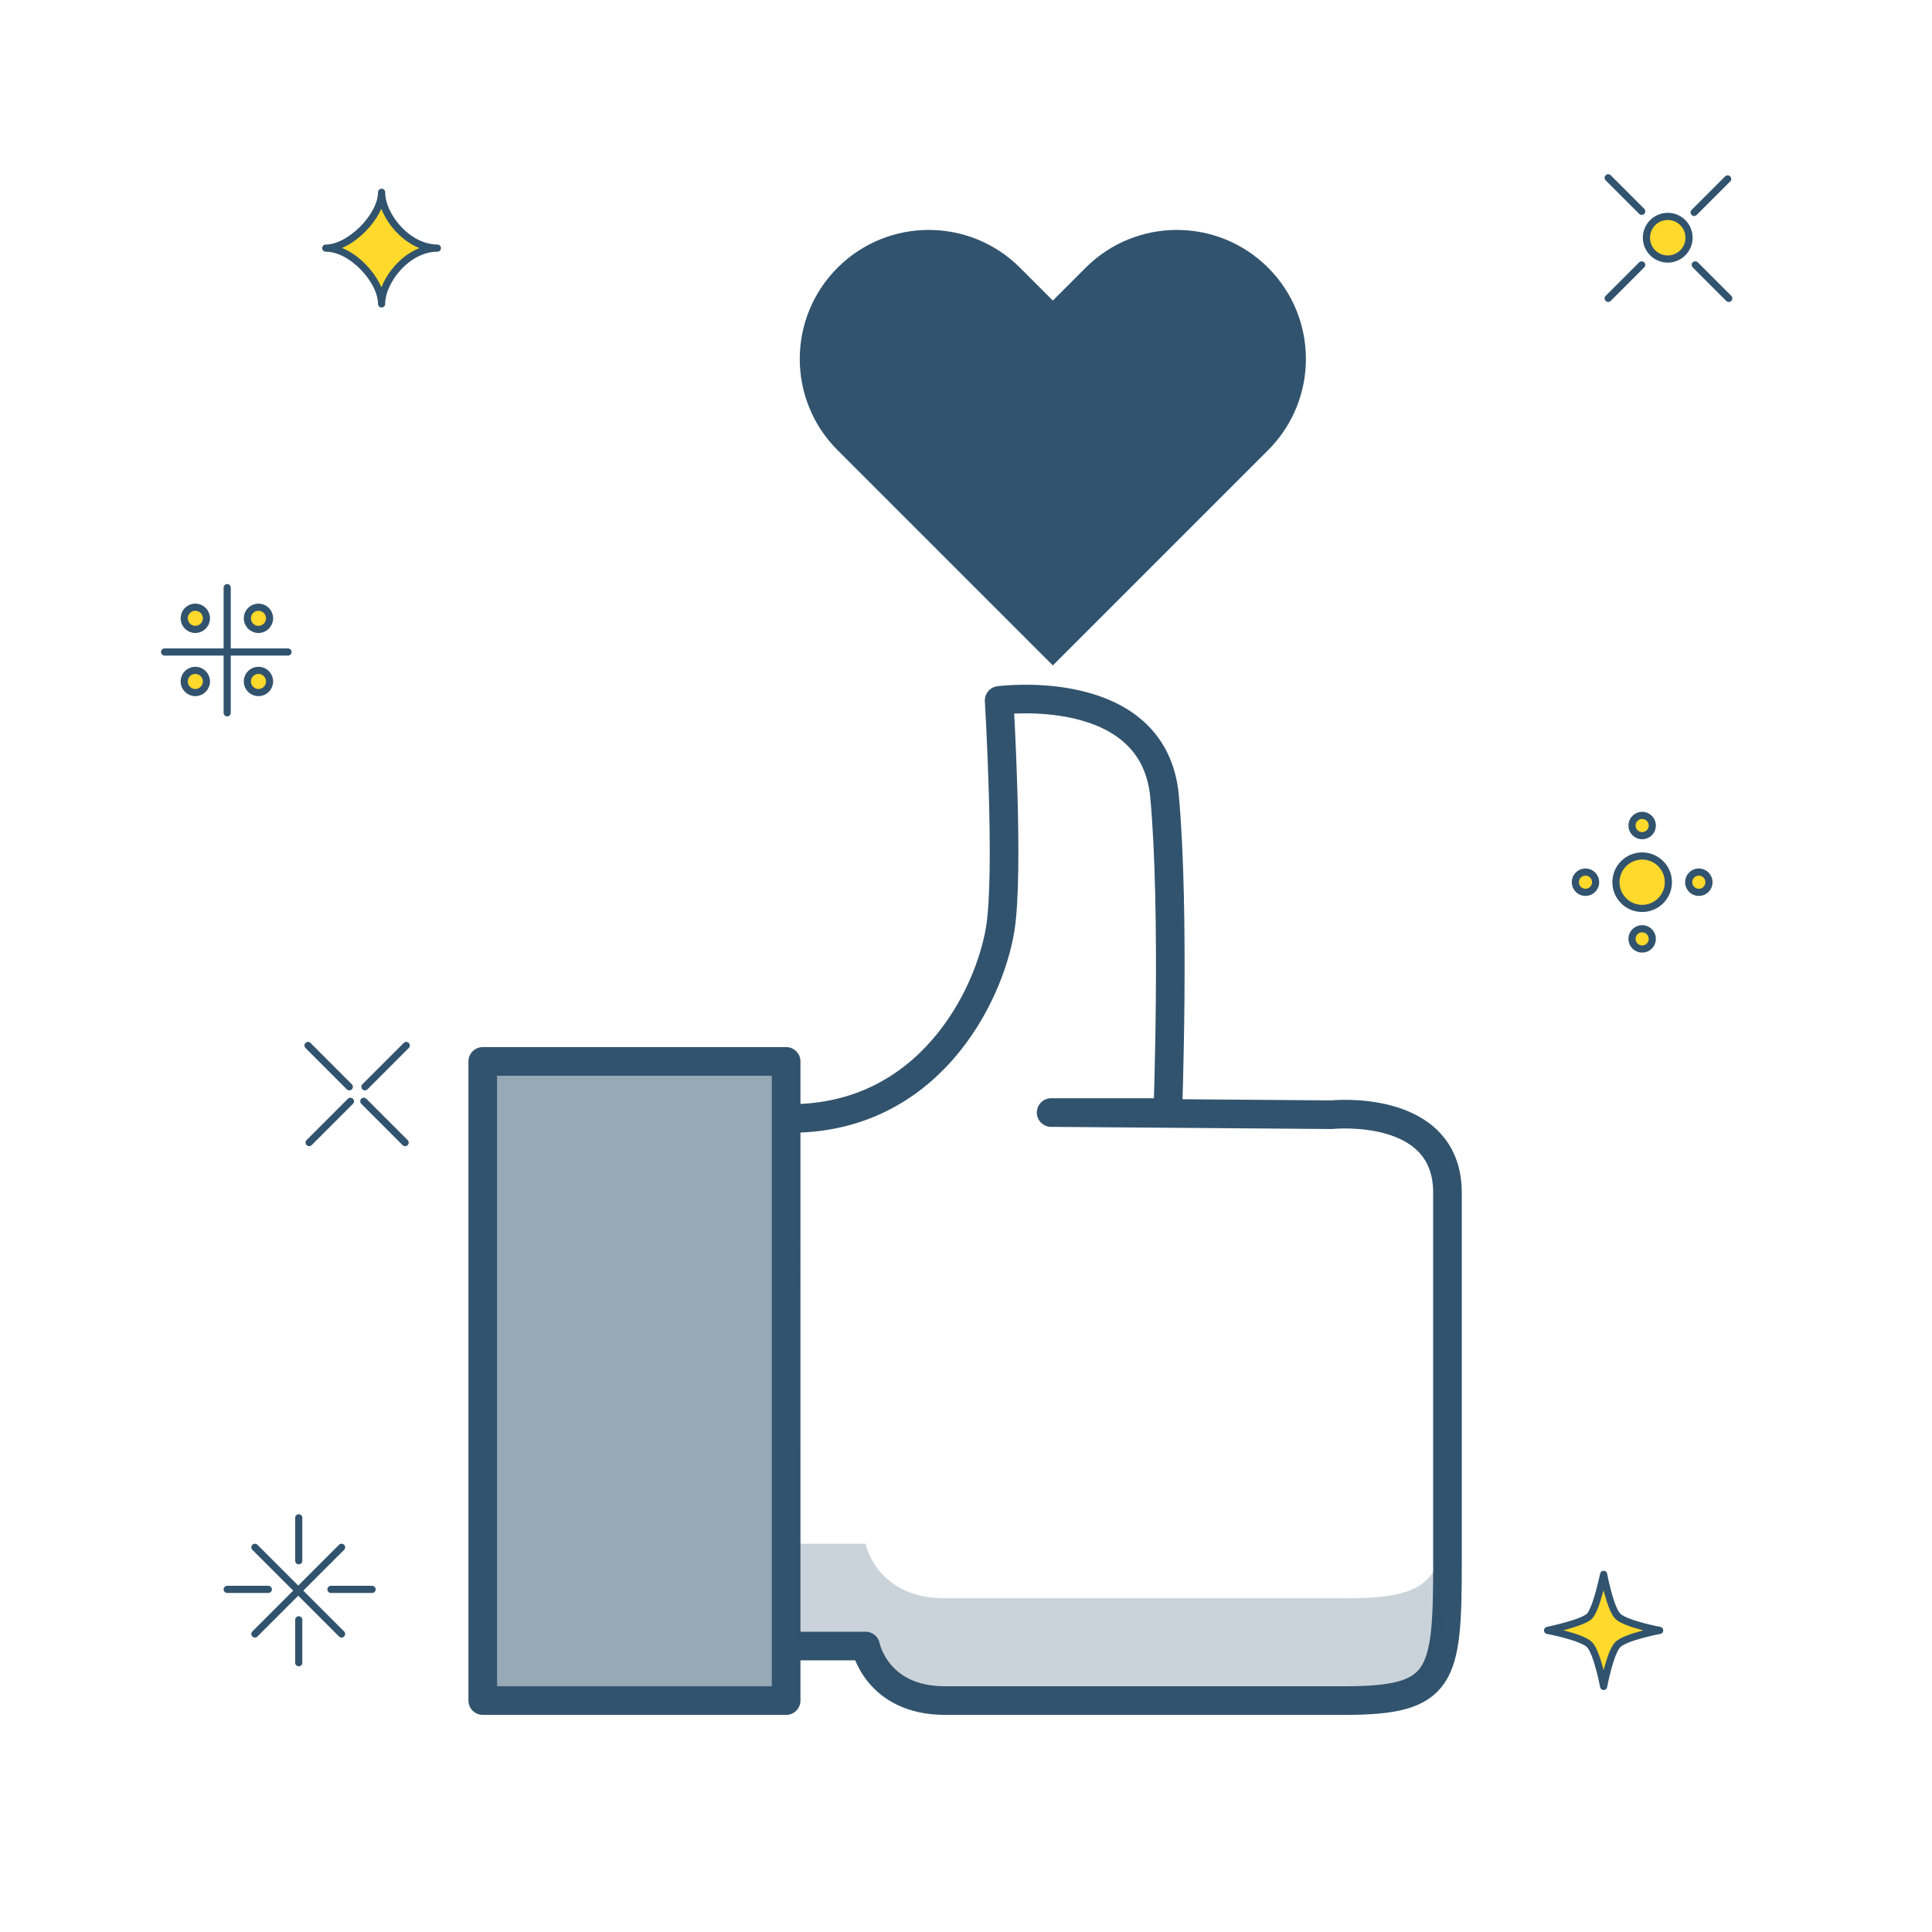 <svg version="1.1" id="supports-svg" xmlns="http://www.w3.org/2000/svg" xmlns:xlink="http://www.w3.org/1999/xlink" x="0px"
         y="0px" width="1080px" height="1080px" viewBox="0 0 1080 1080" enable-background="new 0 0 1080 1080" xml:space="preserve">
    <g id="supports" class="stroke-primary">
        <g id="thumb-up">

                <rect class="fill-primary" id="_x35_0-pct_10_" x="269.861" y="593.333" fill="#31536E" fill-opacity="0.5" stroke="#31536E" stroke-width="16" stroke-linecap="round" stroke-linejoin="round" stroke-miterlimit="10" width="169.596" height="357.296"/>
            <path fill="none" stroke="#31536E" stroke-width="16" stroke-linecap="round" stroke-linejoin="round" stroke-miterlimit="10" d="
                M441.917,625.219c77.063,0,110.925-67.804,117.19-105.751c5.192-31.435-0.575-127.921-0.575-127.921s86.541-11.506,92.469,53.694
                c5.927,65.199,1.793,176.676,1.793,176.676h-65.201l156.71,1.21c0,0,64.839-6.822,64.839,43.559c0,50.387,0,155.638,0,207.458
                c0,63.782-2.858,76.485-57.391,76.485c-38.522,0-184.904,0-223.43,0c-38.53,0-44.453-30.489-44.453-30.489h-39.646"/>
            <g>
                <path class="fill-primary" id="_x32_5-pct_10_" fill="#31536E" fill-opacity="0.25" d="M751.75,893.462c-38.522,0-184.904,0-223.43,0
                    c-38.53,0-44.453-30.489-44.453-30.489h-39.646l-1.858-237.761c-0.149,0.001-0.296,0.007-0.446,0.007l2.305,294.921h39.646
                    c0,0,5.922,30.489,44.453,30.489c38.526,0,184.908,0,223.43,0c54.532,0,57.391-12.703,57.391-76.485c0-15.319,0-35.308,0-57.167
                    C809.141,880.759,806.282,893.462,751.75,893.462z"/>
            </g>
        </g>
        <path class="fill-primary" fill="#31536E" d="M708.884,149.655c-28.163-28.162-73.823-28.162-101.985,0l-18.359,18.359l-18.358-18.358
            c-28.163-28.163-73.824-28.163-101.986,0c-28.163,28.163-28.163,73.824,0,101.986l120.344,120.344l0,0l0.001,0.001l58.044-58.044
            l43.943-43.942L690.525,270l18.358-18.359C737.047,223.479,737.047,177.818,708.884,149.655z"/>
        <g id="stars_7" class="stars">

            <path fill="#FFD92B" stroke="#31536E" stroke-width="4" stroke-linecap="round" stroke-linejoin="round" stroke-miterlimit="10" d="
M213.313,169.895c0-12.963-16.474-31.2-31.2-31.2c13.551,0,31.2-17.944,31.2-31.201c0,13.257,14.707,31.201,31.2,31.201
C227.727,138.695,213.313,156.932,213.313,169.895z"/>
            <g>

                <circle fill="#FFD92B" stroke="#31536E" stroke-width="4" stroke-linecap="round" stroke-linejoin="round" stroke-miterlimit="10" cx="932.273" cy="132.884" r="11.913"/>

                <line fill="none" stroke="#31536E" stroke-width="4" stroke-linecap="round" stroke-linejoin="round" stroke-miterlimit="10" x1="917.715" y1="118.116" x2="898.994" y2="99.396"/>

                <line fill="none" stroke="#31536E" stroke-width="4" stroke-linecap="round" stroke-linejoin="round" stroke-miterlimit="10" x1="947.667" y1="148.068" x2="966.387" y2="166.788"/>

                <line fill="none" stroke="#31536E" stroke-width="4" stroke-linecap="round" stroke-linejoin="round" stroke-miterlimit="10" x1="947.043" y1="118.739" x2="965.763" y2="100.02"/>

                <line fill="none" stroke="#31536E" stroke-width="4" stroke-linecap="round" stroke-linejoin="round" stroke-miterlimit="10" x1="917.715" y1="148.068" x2="898.994" y2="166.788"/>
            </g>
            <g>

                <line fill="none" stroke="#31536E" stroke-width="4" stroke-linecap="round" stroke-linejoin="round" stroke-miterlimit="10" x1="227.091" y1="584.43" x2="204.003" y2="607.52"/>

                <line fill="none" stroke="#31536E" stroke-width="4" stroke-linecap="round" stroke-linejoin="round" stroke-miterlimit="10" x1="195.892" y1="615.631" x2="172.803" y2="638.719"/>

                <line fill="none" stroke="#31536E" stroke-width="4" stroke-linecap="round" stroke-linejoin="round" stroke-miterlimit="10" x1="226.467" y1="638.719" x2="203.379" y2="615.631"/>

                <line fill="none" stroke="#31536E" stroke-width="4" stroke-linecap="round" stroke-linejoin="round" stroke-miterlimit="10" x1="195.268" y1="607.52" x2="172.18" y2="584.43"/>
            </g>

            <path fill="#FFD92B" stroke="#31536E" stroke-width="4" stroke-linecap="round" stroke-linejoin="round" stroke-miterlimit="10" d="
M927.763,911.402c0,0-19.032,3.562-23.397,7.929c-4.366,4.367-7.928,23.396-7.928,23.396s-3.562-19.03-7.93-23.396
c-4.366-4.366-23.396-7.929-23.396-7.929s19.479-4.013,23.396-7.929s7.93-23.396,7.93-23.396s3.562,19.03,7.928,23.396
C908.73,907.841,927.763,911.402,927.763,911.402z"/>
            <g>

                <circle fill="#FFD92B" stroke="#31536E" stroke-width="4" stroke-linecap="round" stroke-linejoin="round" stroke-miterlimit="10" cx="917.977" cy="493.158" r="14.653"/>

                <circle fill="#FFD92B" stroke="#31536E" stroke-width="4" stroke-linecap="round" stroke-linejoin="round" stroke-miterlimit="10" cx="886.293" cy="493.158" r="5.676"/>

                <circle fill="#FFD92B" stroke="#31536E" stroke-width="4" stroke-linecap="round" stroke-linejoin="round" stroke-miterlimit="10" cx="917.977" cy="524.839" r="5.676"/>

                <circle fill="#FFD92B" stroke="#31536E" stroke-width="4" stroke-linecap="round" stroke-linejoin="round" stroke-miterlimit="10" cx="949.657" cy="493.158" r="5.676"/>

                <circle fill="#FFD92B" stroke="#31536E" stroke-width="4" stroke-linecap="round" stroke-linejoin="round" stroke-miterlimit="10" cx="917.977" cy="461.475" r="5.676"/>
            </g>
            <g>

                <line fill="none" stroke="#31536E" stroke-width="4" stroke-linecap="round" stroke-linejoin="round" stroke-miterlimit="10" x1="142.49" y1="864.953" x2="190.941" y2="913.405"/>

                <line fill="none" stroke="#31536E" stroke-width="4" stroke-linecap="round" stroke-linejoin="round" stroke-miterlimit="10" x1="190.941" y1="864.953" x2="142.49" y2="913.405"/>

                <line fill="none" stroke="#31536E" stroke-width="4" stroke-linecap="round" stroke-linejoin="round" stroke-miterlimit="10" x1="150" y1="888.475" x2="127" y2="888.475"/>

                <line fill="none" stroke="#31536E" stroke-width="4" stroke-linecap="round" stroke-linejoin="round" stroke-miterlimit="10" x1="185" y1="888.475" x2="208" y2="888.475"/>

                <line fill="none" stroke="#31536E" stroke-width="4" stroke-linecap="round" stroke-linejoin="round" stroke-miterlimit="10" x1="167" y1="905.475" x2="167" y2="929.475"/>

                <line fill="none" stroke="#31536E" stroke-width="4" stroke-linecap="round" stroke-linejoin="round" stroke-miterlimit="10" x1="167" y1="872.475" x2="167" y2="848.475"/>
            </g>
            <g>

                <line fill="none" stroke="#31536E" stroke-width="4" stroke-linecap="round" stroke-linejoin="round" stroke-miterlimit="10" x1="127" y1="328.475" x2="127" y2="398.475"/>

                <line fill="none" stroke="#31536E" stroke-width="4" stroke-linecap="round" stroke-linejoin="round" stroke-miterlimit="10" x1="161" y1="364.475" x2="92" y2="364.475"/>

                <circle fill="#FFD92B" stroke="#31536E" stroke-width="4" stroke-linecap="round" stroke-linejoin="round" stroke-miterlimit="10" cx="109.181" cy="380.935" r="6.212"/>

                <circle fill="#FFD92B" stroke="#31536E" stroke-width="4" stroke-linecap="round" stroke-linejoin="round" stroke-miterlimit="10" cx="109.181" cy="345.636" r="6.212"/>

                <circle fill="#FFD92B" stroke="#31536E" stroke-width="4" stroke-linecap="round" stroke-linejoin="round" stroke-miterlimit="10" cx="144.479" cy="380.935" r="6.212"/>

                <circle fill="#FFD92B" stroke="#31536E" stroke-width="4" stroke-linecap="round" stroke-linejoin="round" stroke-miterlimit="10" cx="144.479" cy="345.636" r="6.212"/>
            </g>
        </g>
    </g>
</svg>
